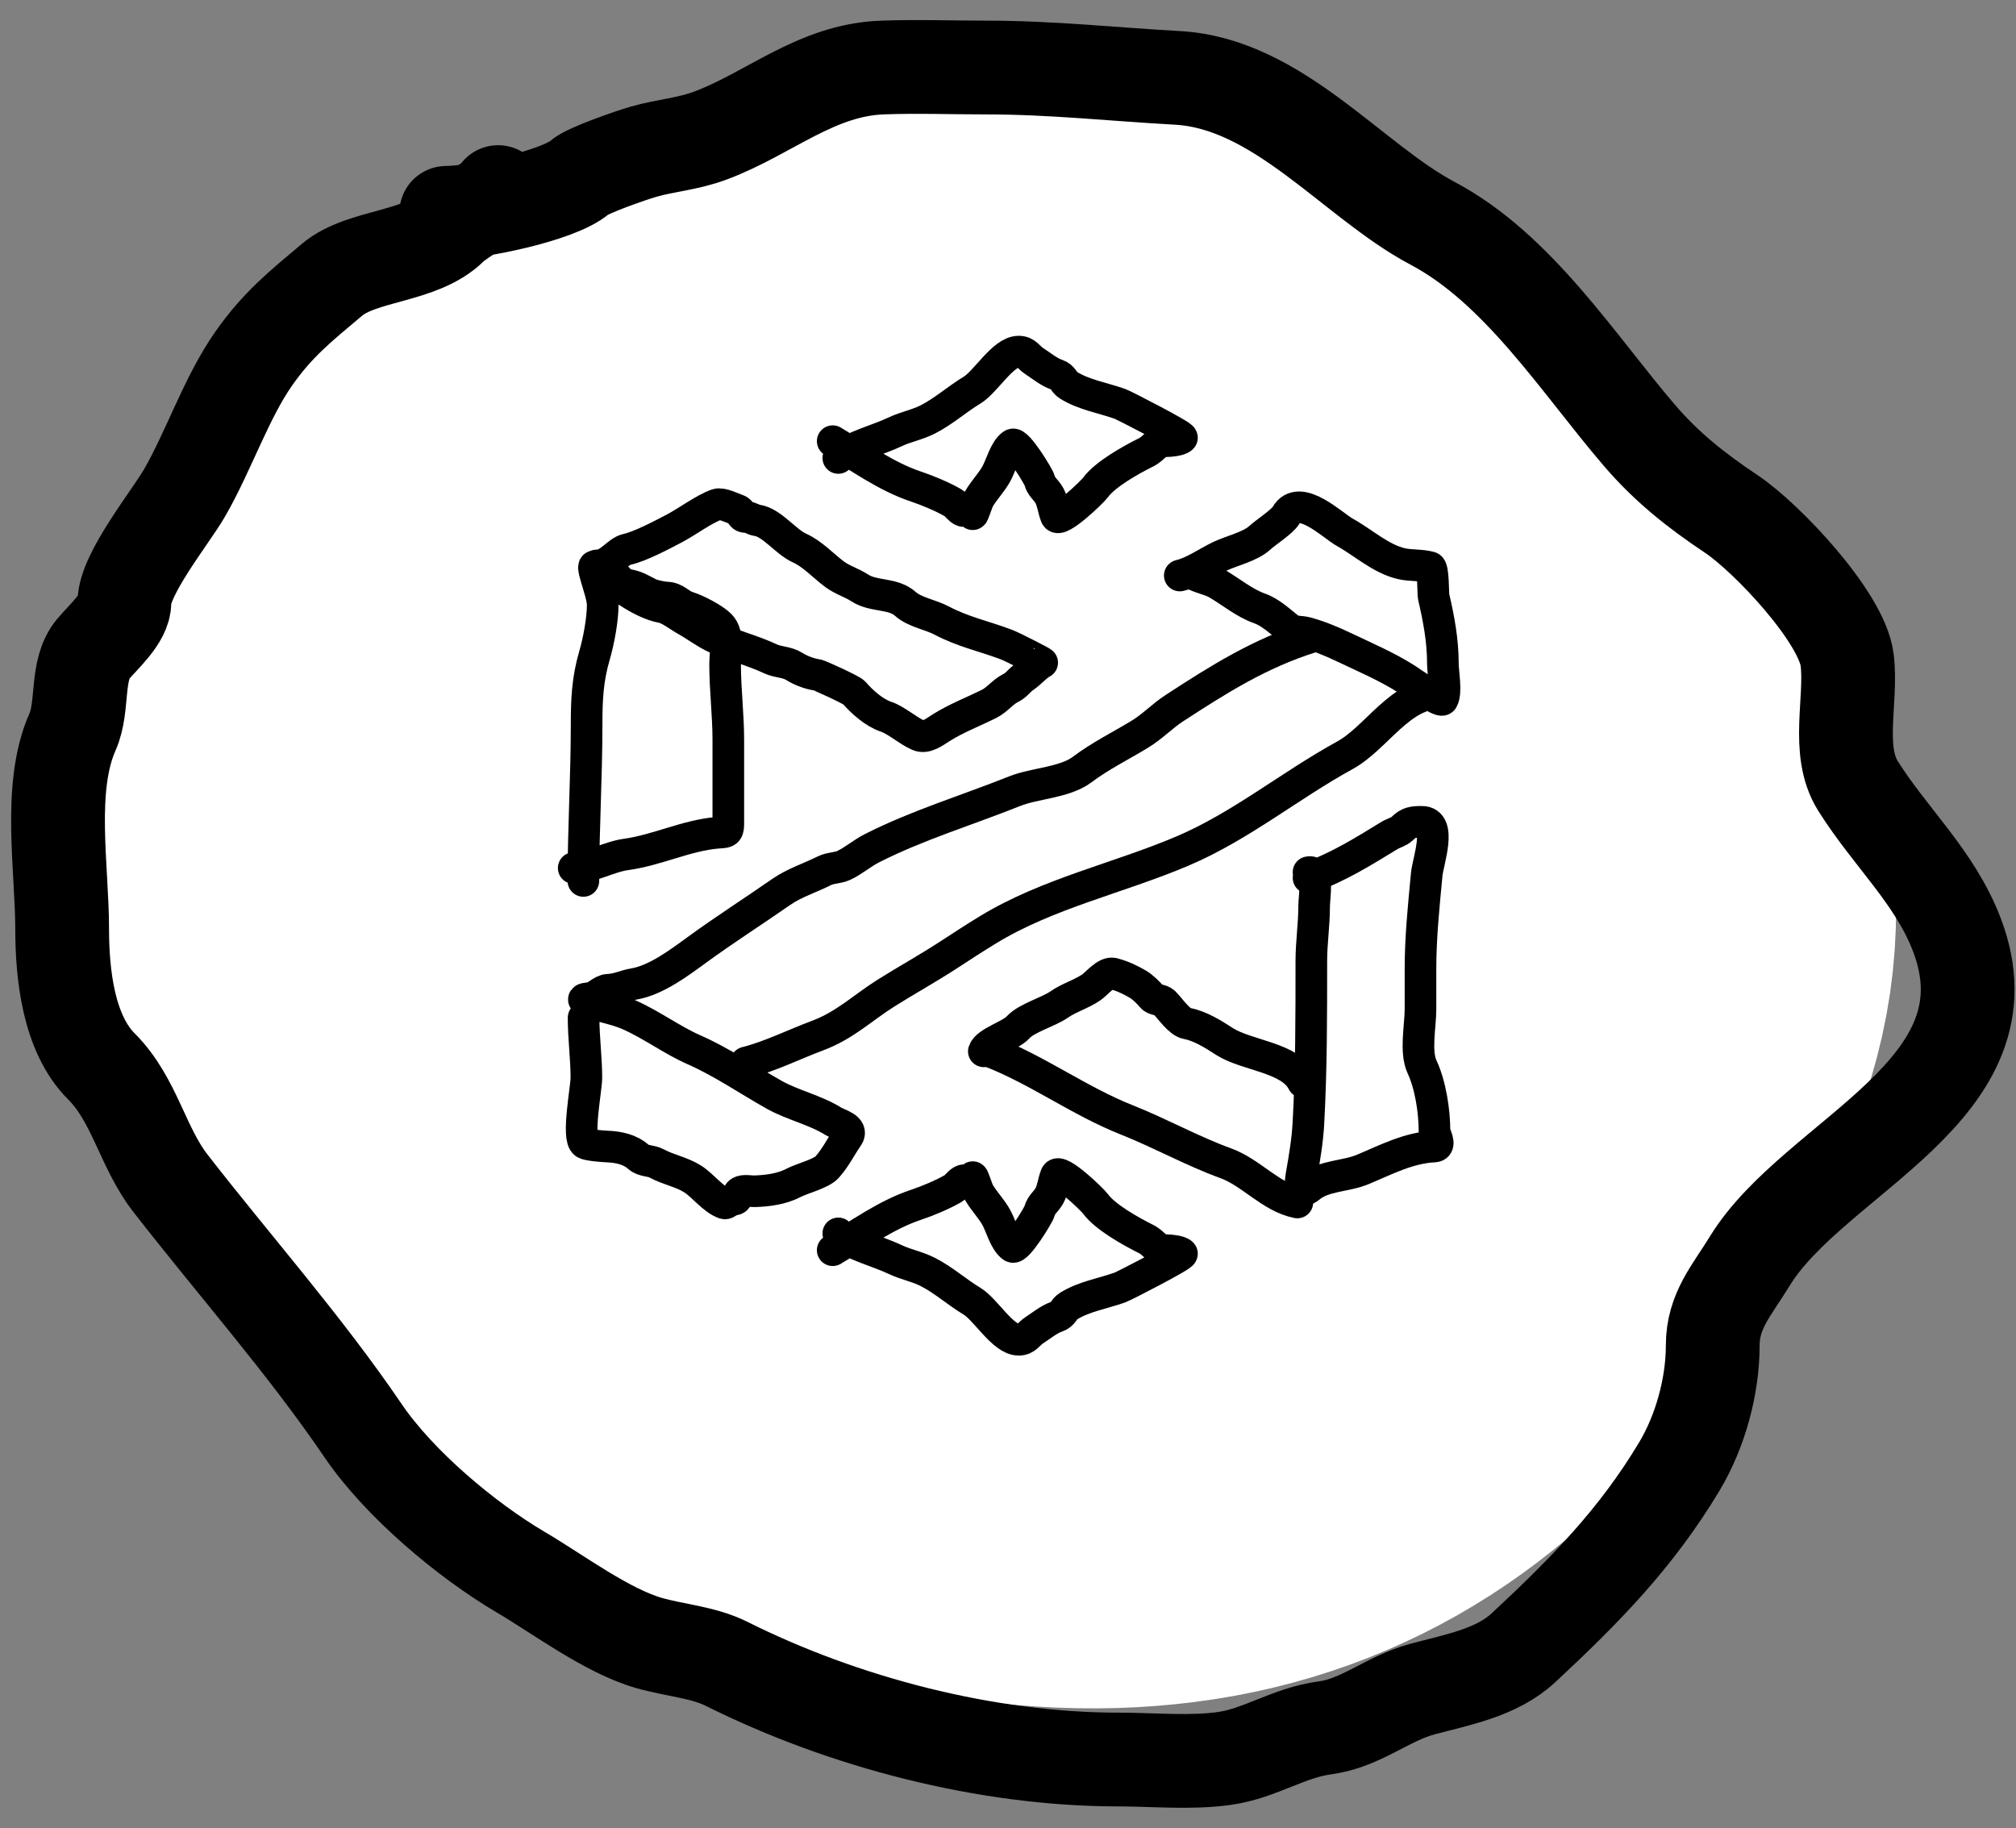 <?xml version="1.0" encoding="UTF-8"?> <svg xmlns="http://www.w3.org/2000/svg" width="86" height="78" viewBox="0 0 86 78" fill="none"><rect x="0" y="0" width="86" height="78" fill="#808080" stroke="none"/><path d="M47.247 22.459C35.216 14.759 10.67 27.996 20.108 43.441C23.964 49.75 34.935 55.138 42.132 56.447C53.864 58.58 59.029 52.651 63.808 43.094C67.551 35.608 60.788 30.157 55.05 25.667C52.224 23.454 44.356 16.854 40.137 19.901C36.109 22.81 34.581 28.381 34.155 33.037C33.947 35.3 33.081 41.332 34.935 43.354C37.347 45.986 42.833 43.528 45.686 43.528" stroke="white" stroke-width="32" stroke-linecap="round"></path><path d="M21.25 8.195C21.178 8.483 19.636 9.317 19.258 9.695C17.958 10.995 15.447 10.854 14.165 11.934C12.824 13.063 11.845 13.838 10.819 15.305C9.653 16.97 8.893 19.265 7.867 21.037C7.269 22.069 5.308 24.492 5.308 25.687C5.308 26.385 4.426 27.149 3.979 27.68C3.212 28.591 3.582 30.123 3.094 31.223C2.039 33.596 2.651 37.049 2.651 39.612C2.651 41.572 2.921 44.09 4.324 45.492C5.749 46.917 6.071 48.938 7.276 50.486C10.03 54.028 12.985 57.353 15.493 61.041C17.028 63.298 19.891 65.704 22.21 67.069C23.825 68.019 25.89 69.579 27.696 70.095C28.783 70.405 29.999 70.484 30.993 70.98C35.972 73.47 42.057 75.064 47.723 75.064C49.201 75.064 50.785 75.224 52.249 75.015C53.761 74.799 54.957 73.921 56.53 73.711C58.059 73.507 59.189 72.461 60.663 72.063C62.158 71.659 63.834 71.371 64.994 70.291C67.618 67.848 69.794 65.636 71.636 62.566C72.535 61.069 73.063 59.133 73.063 57.4C73.063 55.921 73.875 55.056 74.638 53.808C77.397 49.293 86.028 46.51 83.47 39.858C82.529 37.412 80.654 35.744 79.263 33.535C78.308 32.018 79.011 29.872 78.796 28.147C78.568 26.327 75.366 22.933 73.85 21.923C72.329 20.909 71.078 19.906 69.939 18.577C67.311 15.511 64.773 11.465 61.106 9.523C57.71 7.725 54.521 3.562 50.232 3.323C47.488 3.171 44.863 2.881 42.089 2.881C40.608 2.881 39.115 2.826 37.636 2.881C34.806 2.985 32.808 4.851 30.304 5.784C29.324 6.149 28.406 6.199 27.45 6.473C26.962 6.612 25.08 7.261 24.744 7.555C23.829 8.356 20.287 9.08 19.036 9.08" stroke="black" stroke-width="4" stroke-linecap="round"></path><path d="M24.886 37.582C24.886 35.363 25.024 33.153 25.024 30.933C25.024 29.857 25.059 28.993 25.36 27.964C25.539 27.35 25.711 26.435 25.711 25.796C25.711 25.261 25.07 23.848 25.466 24.209C26.163 24.841 27.303 25.737 28.26 25.911C28.544 25.962 28.985 26.305 29.253 26.453C29.677 26.687 30.089 27.011 30.527 27.208C31.29 27.551 32.102 27.747 32.855 28.101C33.211 28.268 33.56 28.225 33.893 28.437C34.141 28.595 34.551 28.755 34.84 28.788C34.949 28.801 36.337 29.436 36.435 29.552C36.773 29.946 37.296 30.409 37.794 30.575C38.23 30.72 38.712 31.162 39.175 31.368C39.51 31.517 39.883 31.211 40.145 31.048C40.811 30.631 41.5 30.374 42.198 30.025C42.528 29.86 42.787 29.517 43.084 29.369C43.409 29.206 43.404 29.08 43.717 28.865C43.968 28.692 44.194 28.41 44.458 28.269C44.481 28.257 43.203 27.601 42.931 27.498C41.954 27.13 41.09 26.96 40.16 26.468C39.693 26.221 39.017 26.118 38.626 25.766C38.088 25.282 37.274 25.473 36.672 25.079C36.332 24.857 35.938 24.747 35.603 24.499C35.11 24.132 34.668 23.632 34.099 23.377C33.522 23.116 32.92 22.289 32.306 22.201C32.116 22.174 32.005 22.056 31.825 22.056C31.555 22.056 31.683 21.831 31.451 21.751C31.257 21.684 30.783 21.448 30.581 21.522C29.999 21.733 29.333 22.246 28.764 22.544C28.219 22.83 27.324 23.308 26.741 23.438C26.351 23.524 25.991 24.117 25.505 24.117C25.152 24.117 25.966 24.503 26.123 24.529C26.362 24.569 26.439 24.898 26.688 24.934C27.147 24.999 27.327 25.139 27.695 25.323C27.856 25.403 28.248 25.484 28.428 25.491C28.853 25.507 28.973 25.787 29.352 25.903C29.734 26.021 30.454 26.402 30.718 26.666C31.111 27.059 30.932 27.816 30.932 28.33C30.932 29.42 31.069 30.488 31.069 31.567C31.069 32.768 31.069 33.969 31.069 35.17C31.069 35.546 30.949 35.497 30.588 35.528C29.276 35.642 28.015 36.274 26.703 36.452C25.97 36.551 25.165 37.032 24.474 37.032" stroke="black" stroke-width="1.349" stroke-linecap="round"></path><path d="M35.522 18.821C36.687 19.512 37.795 20.33 39.077 20.758C39.579 20.925 40.205 21.19 40.656 21.448C40.791 21.525 40.938 21.759 41.081 21.799C41.213 21.837 41.478 21.723 41.492 21.925C41.499 22.031 41.69 21.406 41.757 21.289C41.981 20.9 42.301 20.588 42.514 20.194C42.709 19.831 42.867 19.193 43.19 18.967C43.389 18.828 44.304 20.325 44.344 20.486C44.417 20.778 44.626 20.884 44.769 21.149C44.909 21.409 44.937 21.742 45.047 22.018C45.181 22.352 46.596 20.985 46.732 20.798C47.145 20.231 48.246 19.619 48.888 19.299C49.262 19.112 49.304 18.821 49.784 18.821C49.902 18.821 50.337 18.782 50.421 18.675C50.484 18.593 47.938 17.287 47.774 17.229C47.055 16.974 46.23 16.843 45.578 16.433C45.355 16.293 45.369 16.077 45.074 15.982C44.755 15.879 44.406 15.589 44.119 15.405C43.871 15.245 43.785 15 43.455 15C42.782 15 42.049 16.294 41.465 16.645C40.82 17.034 40.249 17.552 39.581 17.892C39.132 18.122 38.642 18.207 38.202 18.416C37.412 18.79 36.417 19.012 35.761 19.537" stroke="black" stroke-width="1.349" stroke-linecap="round"></path><path d="M35.522 53.335C36.687 52.644 37.795 51.825 39.077 51.398C39.579 51.231 40.205 50.966 40.656 50.708C40.791 50.631 40.938 50.397 41.081 50.356C41.213 50.319 41.478 50.433 41.492 50.23C41.499 50.125 41.69 50.75 41.757 50.867C41.981 51.255 42.301 51.567 42.514 51.962C42.709 52.325 42.867 52.963 43.19 53.189C43.389 53.328 44.304 51.831 44.344 51.67C44.417 51.378 44.626 51.272 44.769 51.007C44.909 50.747 44.937 50.414 45.047 50.138C45.181 49.804 46.596 51.171 46.732 51.358C47.145 51.925 48.246 52.536 48.888 52.857C49.262 53.044 49.304 53.335 49.784 53.335C49.902 53.335 50.337 53.374 50.421 53.481C50.484 53.563 47.938 54.868 47.774 54.927C47.055 55.182 46.23 55.313 45.578 55.723C45.355 55.863 45.369 56.079 45.074 56.174C44.755 56.277 44.406 56.566 44.119 56.751C43.871 56.911 43.785 57.156 43.455 57.156C42.782 57.156 42.049 55.862 41.465 55.511C40.82 55.122 40.249 54.604 39.581 54.264C39.132 54.034 38.642 53.948 38.202 53.739C37.412 53.365 36.417 53.144 35.761 52.618" stroke="black" stroke-width="1.349" stroke-linecap="round"></path><path d="M50.328 24.552C50.913 24.417 51.512 23.983 52.046 23.73C52.524 23.502 53.331 23.32 53.737 22.947C54.005 22.701 54.709 22.252 54.865 21.978C55.422 21.004 56.86 22.43 57.366 22.708C58.14 23.134 58.905 23.847 59.787 24.048C60.178 24.137 60.635 24.094 61.008 24.201C61.149 24.241 61.134 25.357 61.154 25.441C61.378 26.404 61.552 27.327 61.552 28.32C61.552 28.669 61.717 29.532 61.538 29.846C61.457 29.989 60.142 29.061 59.999 28.97C59.154 28.432 58.218 28.035 57.313 27.604C56.806 27.362 56.271 27.14 55.727 26.993C55.472 26.924 55.204 26.978 54.984 26.808C54.604 26.511 54.197 26.12 53.737 25.958C53.092 25.732 52.524 25.254 51.94 24.91C51.585 24.701 51.14 24.656 50.805 24.433" stroke="black" stroke-width="1.349" stroke-linecap="round"></path><path d="M55.94 27.179C53.73 27.876 52.003 28.971 50.096 30.211C49.581 30.546 49.169 30.99 48.63 31.319C47.787 31.831 46.948 32.241 46.162 32.831C45.412 33.393 44.146 33.408 43.283 33.753C41.258 34.563 39.152 35.194 37.193 36.188C36.779 36.398 36.417 36.719 35.999 36.917C35.738 37.041 35.438 37.012 35.163 37.149C34.558 37.452 33.886 37.662 33.326 38.051C32.122 38.889 30.907 39.662 29.724 40.526C28.973 41.074 27.98 41.822 27.038 41.979C26.646 42.044 26.371 42.207 25.943 42.224C25.651 42.236 25.435 42.566 25.134 42.582C25.113 42.583 24.794 42.606 24.948 42.675C25.534 42.939 26.232 43.023 26.838 43.292C27.799 43.719 28.66 44.369 29.605 44.785C30.798 45.31 31.897 46.069 33.021 46.702C33.817 47.149 34.781 47.353 35.548 47.836C35.752 47.964 36.425 48.118 36.165 48.493C35.857 48.938 35.649 49.381 35.283 49.793C35.033 50.074 34.197 50.279 33.85 50.463C33.353 50.725 32.737 50.806 32.178 50.821C32.012 50.826 31.733 50.763 31.581 50.848C31.412 50.942 31.518 51.179 31.283 51.179C31.151 51.179 30.985 51.367 30.905 51.339C30.405 51.16 29.991 50.573 29.538 50.29C29.059 49.991 28.503 49.901 28.013 49.634C27.772 49.502 27.45 49.546 27.243 49.362C26.872 49.03 26.383 48.929 25.877 48.911C25.72 48.905 25.1 48.858 24.961 48.778C24.599 48.571 25.014 46.424 25.014 45.992C25.014 45.12 24.895 44.286 24.895 43.418" stroke="black" stroke-width="1.349" stroke-linecap="round"></path><path d="M31.82 45.329C32.834 45.075 33.888 44.548 34.872 44.181C36.043 43.744 36.784 43.004 37.79 42.37C38.676 41.812 39.584 41.312 40.464 40.738C41.019 40.376 41.566 40.019 42.149 39.664C44.696 38.111 47.708 37.468 50.441 36.307C52.932 35.248 55.008 33.519 57.373 32.221C58.729 31.476 59.725 29.567 61.432 29.567" stroke="black" stroke-width="1.349" stroke-linecap="round"></path><path d="M55.82 37.448C57.084 36.997 58.132 36.341 59.27 35.644C59.427 35.547 59.683 35.482 59.814 35.352C60.086 35.079 60.273 35.06 60.656 35.06C61.533 35.06 60.915 36.744 60.862 37.302C60.732 38.674 60.596 39.982 60.596 41.362C60.596 41.928 60.596 42.494 60.596 43.06C60.596 43.764 60.361 44.868 60.663 45.514C61.024 46.288 61.193 47.402 61.193 48.254C61.193 48.377 61.507 48.895 61.193 48.911C60.082 48.966 59.143 49.469 58.129 49.892C57.405 50.195 56.488 50.139 55.873 50.642C55.393 51.035 55.466 50.447 55.528 50.091C55.652 49.387 55.774 48.657 55.814 47.942C55.942 45.627 55.94 43.311 55.94 40.99C55.94 40.214 56.059 39.451 56.059 38.668C56.059 38.273 56.267 37.097 55.82 37.209" stroke="black" stroke-width="1.349" stroke-linecap="round"></path><path d="M55.581 46.164C55.049 45.1 53.182 45.04 52.238 44.433C51.775 44.135 51.21 43.769 50.633 43.663C50.301 43.603 49.912 43.016 49.664 42.768C49.526 42.63 49.257 42.677 49.134 42.523C48.992 42.346 48.732 42.097 48.537 41.985C48.177 41.78 47.9 41.645 47.489 41.534C47.187 41.453 46.771 41.973 46.56 42.118C46.13 42.413 45.604 42.562 45.193 42.848C44.711 43.183 43.798 43.422 43.429 43.829C43.107 44.184 42.101 44.455 41.969 44.851" stroke="black" stroke-width="1.349" stroke-linecap="round"></path><path d="M42.208 44.851C44.252 45.639 46.035 46.971 48.066 47.776C49.508 48.348 50.843 49.1 52.291 49.627C53.382 50.024 54.204 51.071 55.343 51.299" stroke="black" stroke-width="1.349" stroke-linecap="round"></path></svg> 